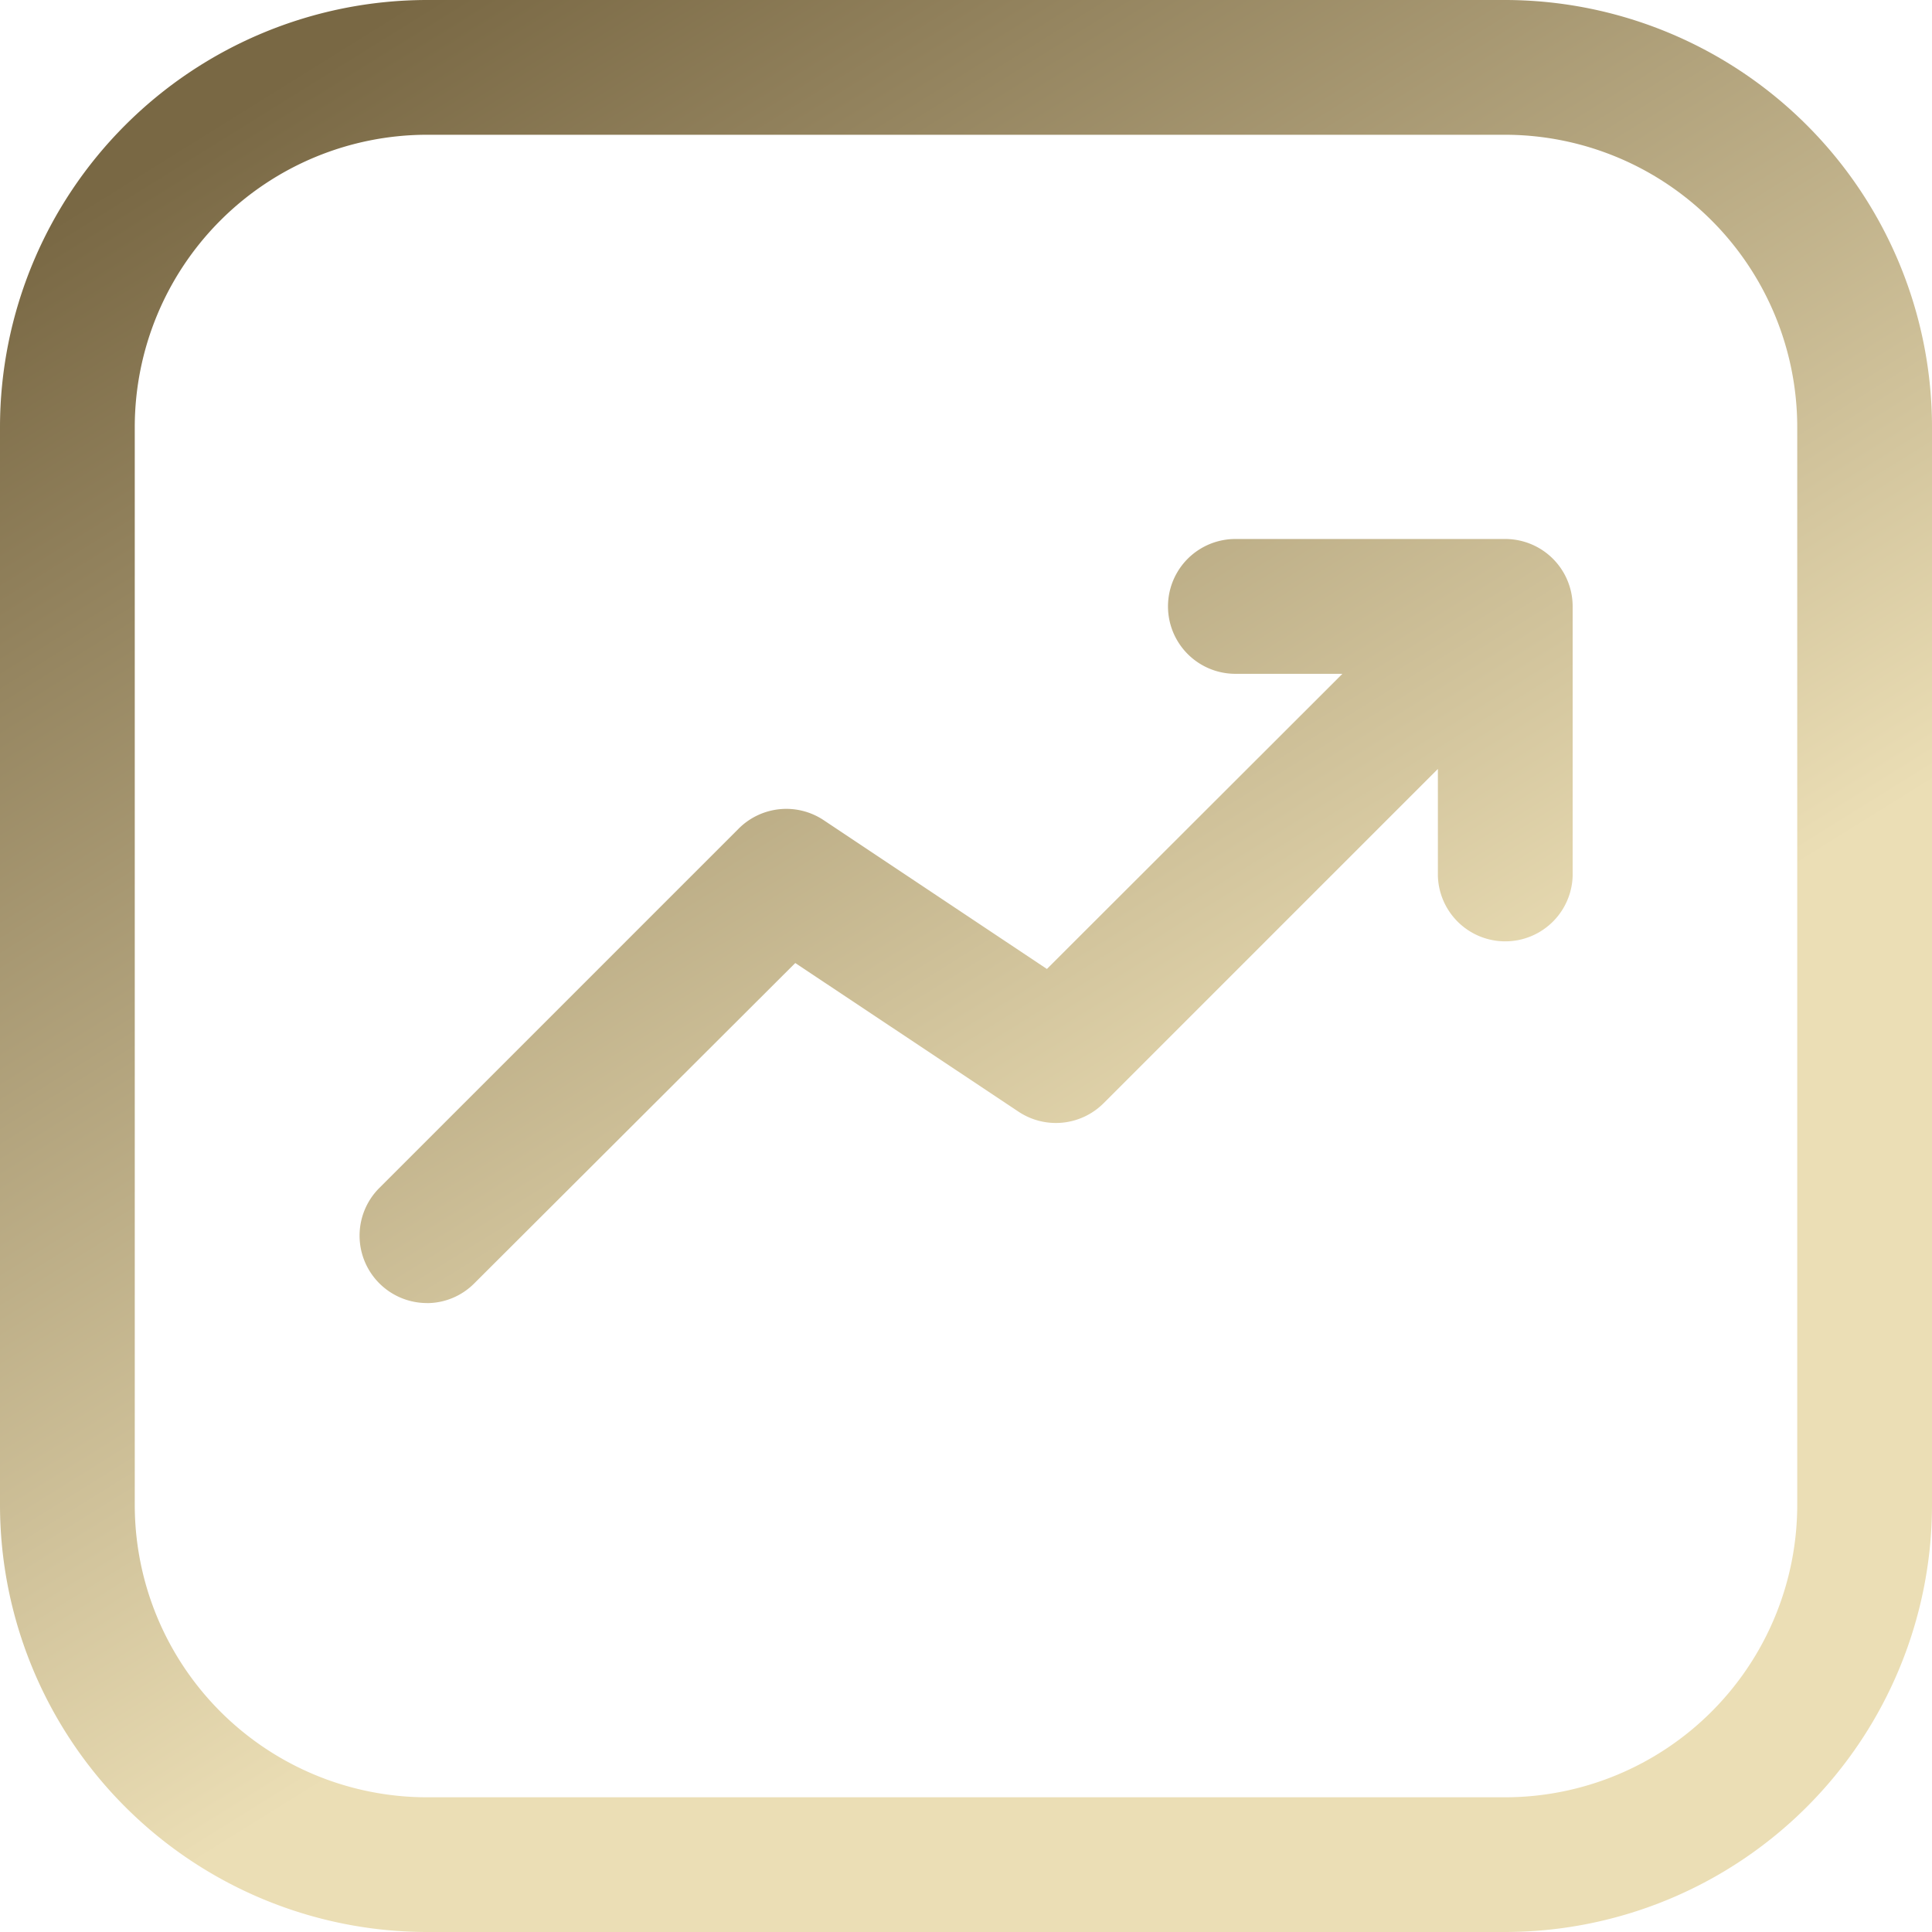 <svg viewBox="0 0 32.5 32.501" height="32.501" width="32.5" xmlns:xlink="http://www.w3.org/1999/xlink" xmlns="http://www.w3.org/2000/svg"><defs><linearGradient gradientUnits="objectBoundingBox" y2="0.716" x2="0.5" y1="0.075" x1="0.101" id="a"><stop stop-color="#796844" offset="0"></stop><stop stop-color="#ebdeb5" offset="1"></stop></linearGradient></defs><path fill="url(#a)" d="M7.18,32.5A7.189,7.189,0,0,1,0,25.321V7.18A7.19,7.19,0,0,1,7.18,0h18.14A7.189,7.189,0,0,1,32.5,7.18v18.14a7.188,7.188,0,0,1-7.18,7.18ZM2.267,7.18v18.14A4.92,4.92,0,0,0,7.18,30.234h18.14a4.92,4.92,0,0,0,4.913-4.913V7.18a4.92,4.92,0,0,0-4.913-4.913H7.18A4.92,4.92,0,0,0,2.267,7.18ZM7.18,21.92a1.134,1.134,0,0,1-.8-1.935l6.046-6.046a1.133,1.133,0,0,1,1.43-.142L17.611,16.3l4.971-4.965h-1.8a1.134,1.134,0,0,1,0-2.268h4.535A1.134,1.134,0,0,1,26.455,10.2v4.535a1.134,1.134,0,0,1-2.267,0v-1.8l-5.624,5.624a1.135,1.135,0,0,1-1.43.142L13.378,16.2l-5.4,5.389a1.124,1.124,0,0,1-.8.332Z"></path></svg>